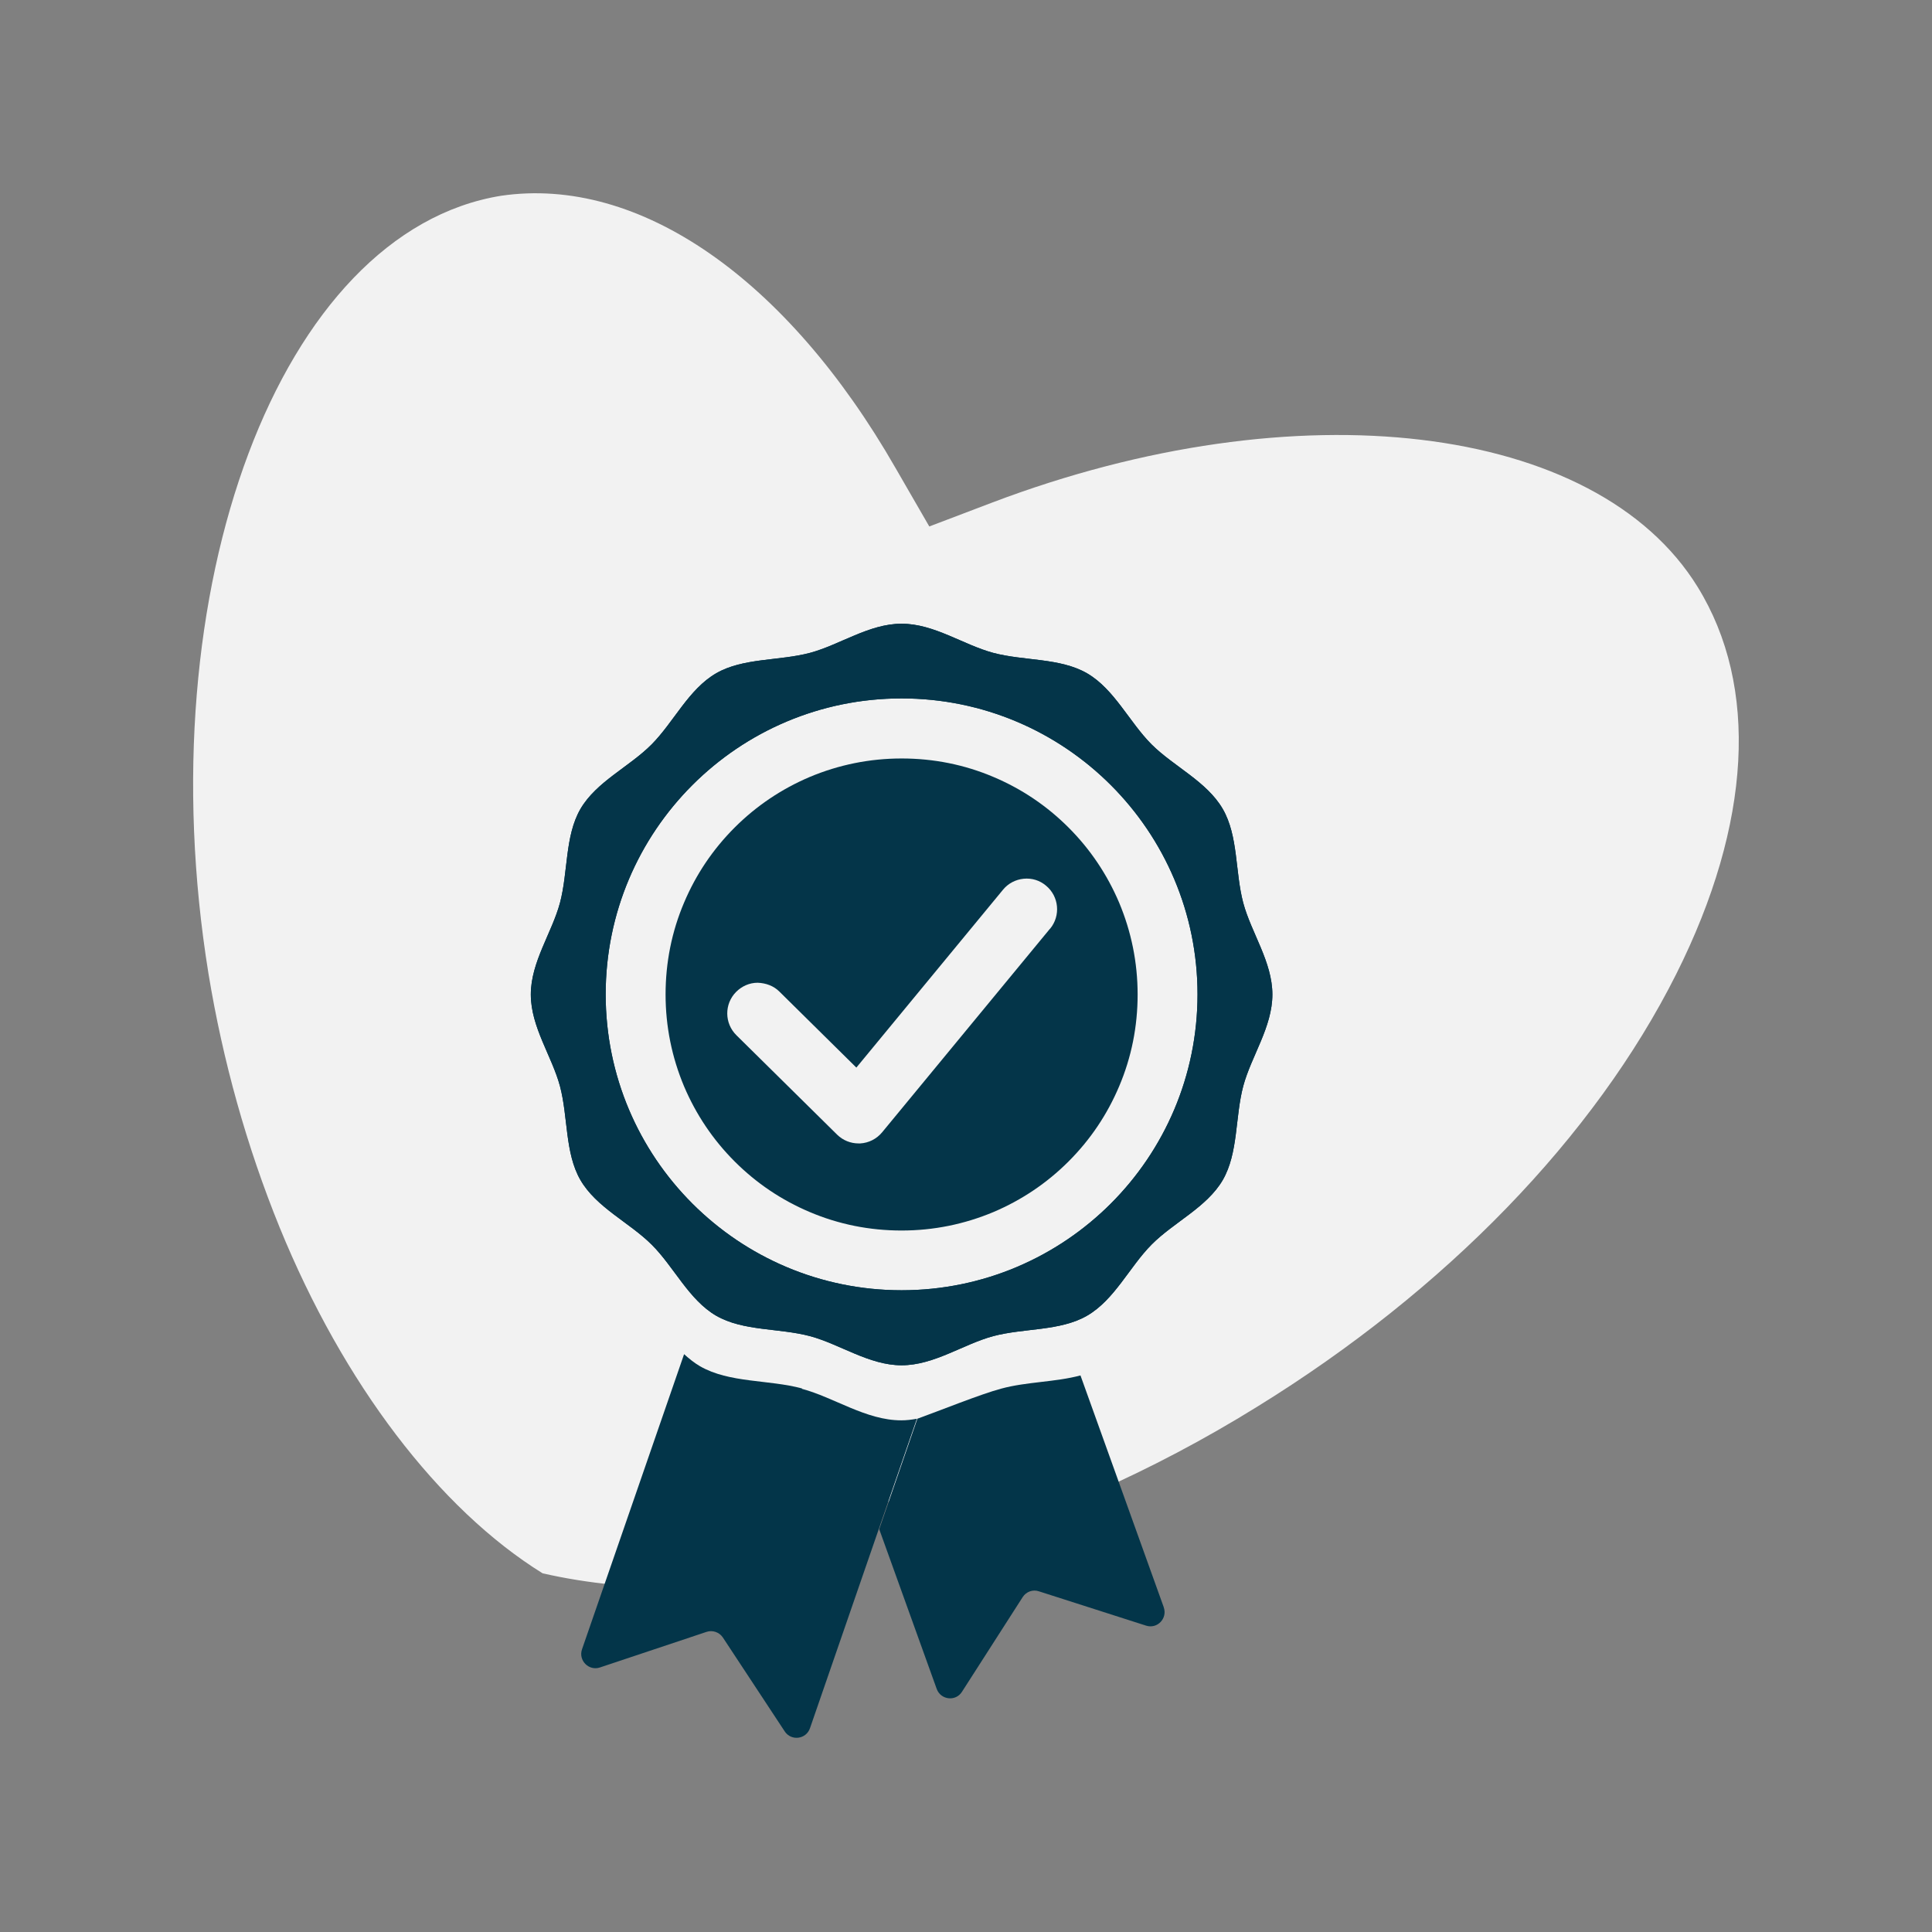 <svg xmlns="http://www.w3.org/2000/svg" id="Icons" viewBox="0 0 120 120"><rect x="0" y="0" width="120" height="120" fill="#808080" stroke="none"/><defs><style>      .cls-1 {        fill: #043549;      }      .cls-2 {        fill: #033549;      }      .cls-3 {        fill: #f2f2f2;      }    </style></defs><path class="cls-3" d="M105.44,36.45c-6.3-10.2-24.88-12.41-43.8-5.24l-3.92,1.49-2.09-3.62c-6.74-11.76-15.92-18.18-24.51-16.92-13.73,2.23-22.05,24.37-18.17,48.32.89,5.41,2.37,10.72,4.42,15.76,3.96,9.7,9.89,17.48,16.33,21.48,5.57,1.28,12.26,1.2,19.29-.2.65-.13.31-5.27.96-5.43.9-.21,2.81,4.56,3.72,4.31,6.92-1.91,13.89-4.98,20.39-9.01,11.74-7.24,20.99-16.79,26.06-26.9,4.67-9.32,5.14-17.86,1.32-24.04"></path><g><path class="cls-1" d="M77.22,56.08c-.51-1.92-.3-4.15-1.27-5.83-.99-1.71-3.03-2.63-4.42-4.01-1.39-1.39-2.31-3.43-4.01-4.42-1.68-.97-3.91-.76-5.83-1.27-1.86-.5-3.67-1.81-5.69-1.81s-3.83,1.31-5.69,1.81c-1.92.51-4.15.3-5.83,1.27-1.71.99-2.63,3.03-4.01,4.42s-3.43,2.31-4.42,4.01c-.97,1.68-.76,3.91-1.27,5.83-.5,1.86-1.81,3.67-1.81,5.69s1.31,3.83,1.81,5.69c.51,1.92.3,4.15,1.27,5.83.99,1.71,3.03,2.63,4.42,4.01s2.31,3.43,4.01,4.42c1.68.97,3.91.76,5.83,1.27,1.86.5,3.67,1.81,5.69,1.81s3.83-1.31,5.69-1.81c1.92-.51,4.15-.3,5.83-1.27,1.71-.99,2.63-3.03,4.01-4.42s3.43-2.31,4.42-4.01c.97-1.68.76-3.91,1.27-5.83.5-1.86,1.81-3.67,1.81-5.69s-1.31-3.83-1.81-5.69ZM56,80.14c-10.15,0-18.38-8.23-18.38-18.38s8.23-18.38,18.38-18.38,18.38,8.23,18.38,18.38-8.23,18.38-18.38,18.38h0Z"></path><path class="cls-1" d="M69.51,56.06c-.74-1.74-1.79-3.31-3.14-4.66-1.35-1.35-2.91-2.4-4.66-3.14-1.81-.77-3.73-1.15-5.71-1.15s-3.9.39-5.71,1.15c-1.74.74-3.31,1.79-4.66,3.14s-2.4,2.91-3.14,4.66c-.77,1.81-1.15,3.73-1.15,5.71s.39,3.9,1.15,5.71c.74,1.74,1.79,3.31,3.14,4.66s2.91,2.4,4.66,3.14c1.81.77,3.73,1.15,5.71,1.15s3.9-.39,5.71-1.15c1.74-.74,3.31-1.79,4.66-3.14,1.35-1.35,2.4-2.91,3.14-4.66.77-1.81,1.15-3.73,1.15-5.71s-.39-3.9-1.15-5.71ZM65.22,57.68l-10.43,12.65c-.34.41-.83.66-1.36.69h-.1c-.5,0-.97-.19-1.33-.54l-6.26-6.18c-.75-.74-.76-1.94-.02-2.69.36-.36.83-.57,1.34-.57.51.02.99.19,1.35.55l4.78,4.72,9.11-11.05c.32-.39.78-.63,1.28-.68.51-.05,1,.1,1.39.43.81.67.92,1.87.25,2.68Z"></path><path class="cls-1" d="M77.22,56.08c-.51-1.92-.3-4.15-1.27-5.83-.99-1.71-3.03-2.63-4.42-4.01-1.39-1.39-2.31-3.43-4.01-4.42-1.68-.97-3.91-.76-5.83-1.27-1.86-.5-3.67-1.81-5.69-1.81s-3.83,1.31-5.69,1.81c-1.92.51-4.15.3-5.83,1.27-1.71.99-2.63,3.03-4.01,4.42s-3.43,2.31-4.42,4.01c-.97,1.68-.76,3.91-1.27,5.83-.5,1.86-1.81,3.67-1.81,5.69s1.31,3.83,1.81,5.69c.51,1.92.3,4.15,1.27,5.83.99,1.71,3.03,2.63,4.42,4.01s2.31,3.43,4.01,4.42c1.68.97,3.91.76,5.83,1.27,1.86.5,3.67,1.81,5.69,1.81s3.83-1.31,5.69-1.81c1.92-.51,4.15-.3,5.83-1.27,1.71-.99,2.63-3.03,4.01-4.42s3.43-2.31,4.42-4.01c.97-1.68.76-3.91,1.27-5.83.5-1.86,1.81-3.67,1.81-5.69s-1.31-3.83-1.81-5.69ZM56,80.14c-10.15,0-18.38-8.23-18.38-18.38s8.23-18.38,18.38-18.38,18.38,8.23,18.38,18.38-8.23,18.38-18.38,18.38h0Z"></path><g><path class="cls-2" d="M49.82,86.24c-2.09-.56-4.51-.33-6.34-1.38-.36-.21-.68-.47-.99-.75l-6.34,18.33c-.24.69.42,1.36,1.11,1.13l6.62-2.21c.38-.13.8.02,1.02.35l3.84,5.83c.4.61,1.33.5,1.57-.2l6.64-19.22c-.32.06-.64.1-.97.1-2.19,0-4.16-1.42-6.18-1.96Z"></path><path class="cls-2" d="M72.28,99.82l-5.17-14.39c-1.56.42-3.34.39-4.92.82-1.28.34-3.9,1.4-5.21,1.87l-2.37,6.86,3.57,9.92c.25.69,1.18.8,1.57.18l3.77-5.88c.22-.34.63-.49,1.01-.36l6.65,2.13h0c.7.23,1.35-.45,1.1-1.14Z"></path></g></g></svg>